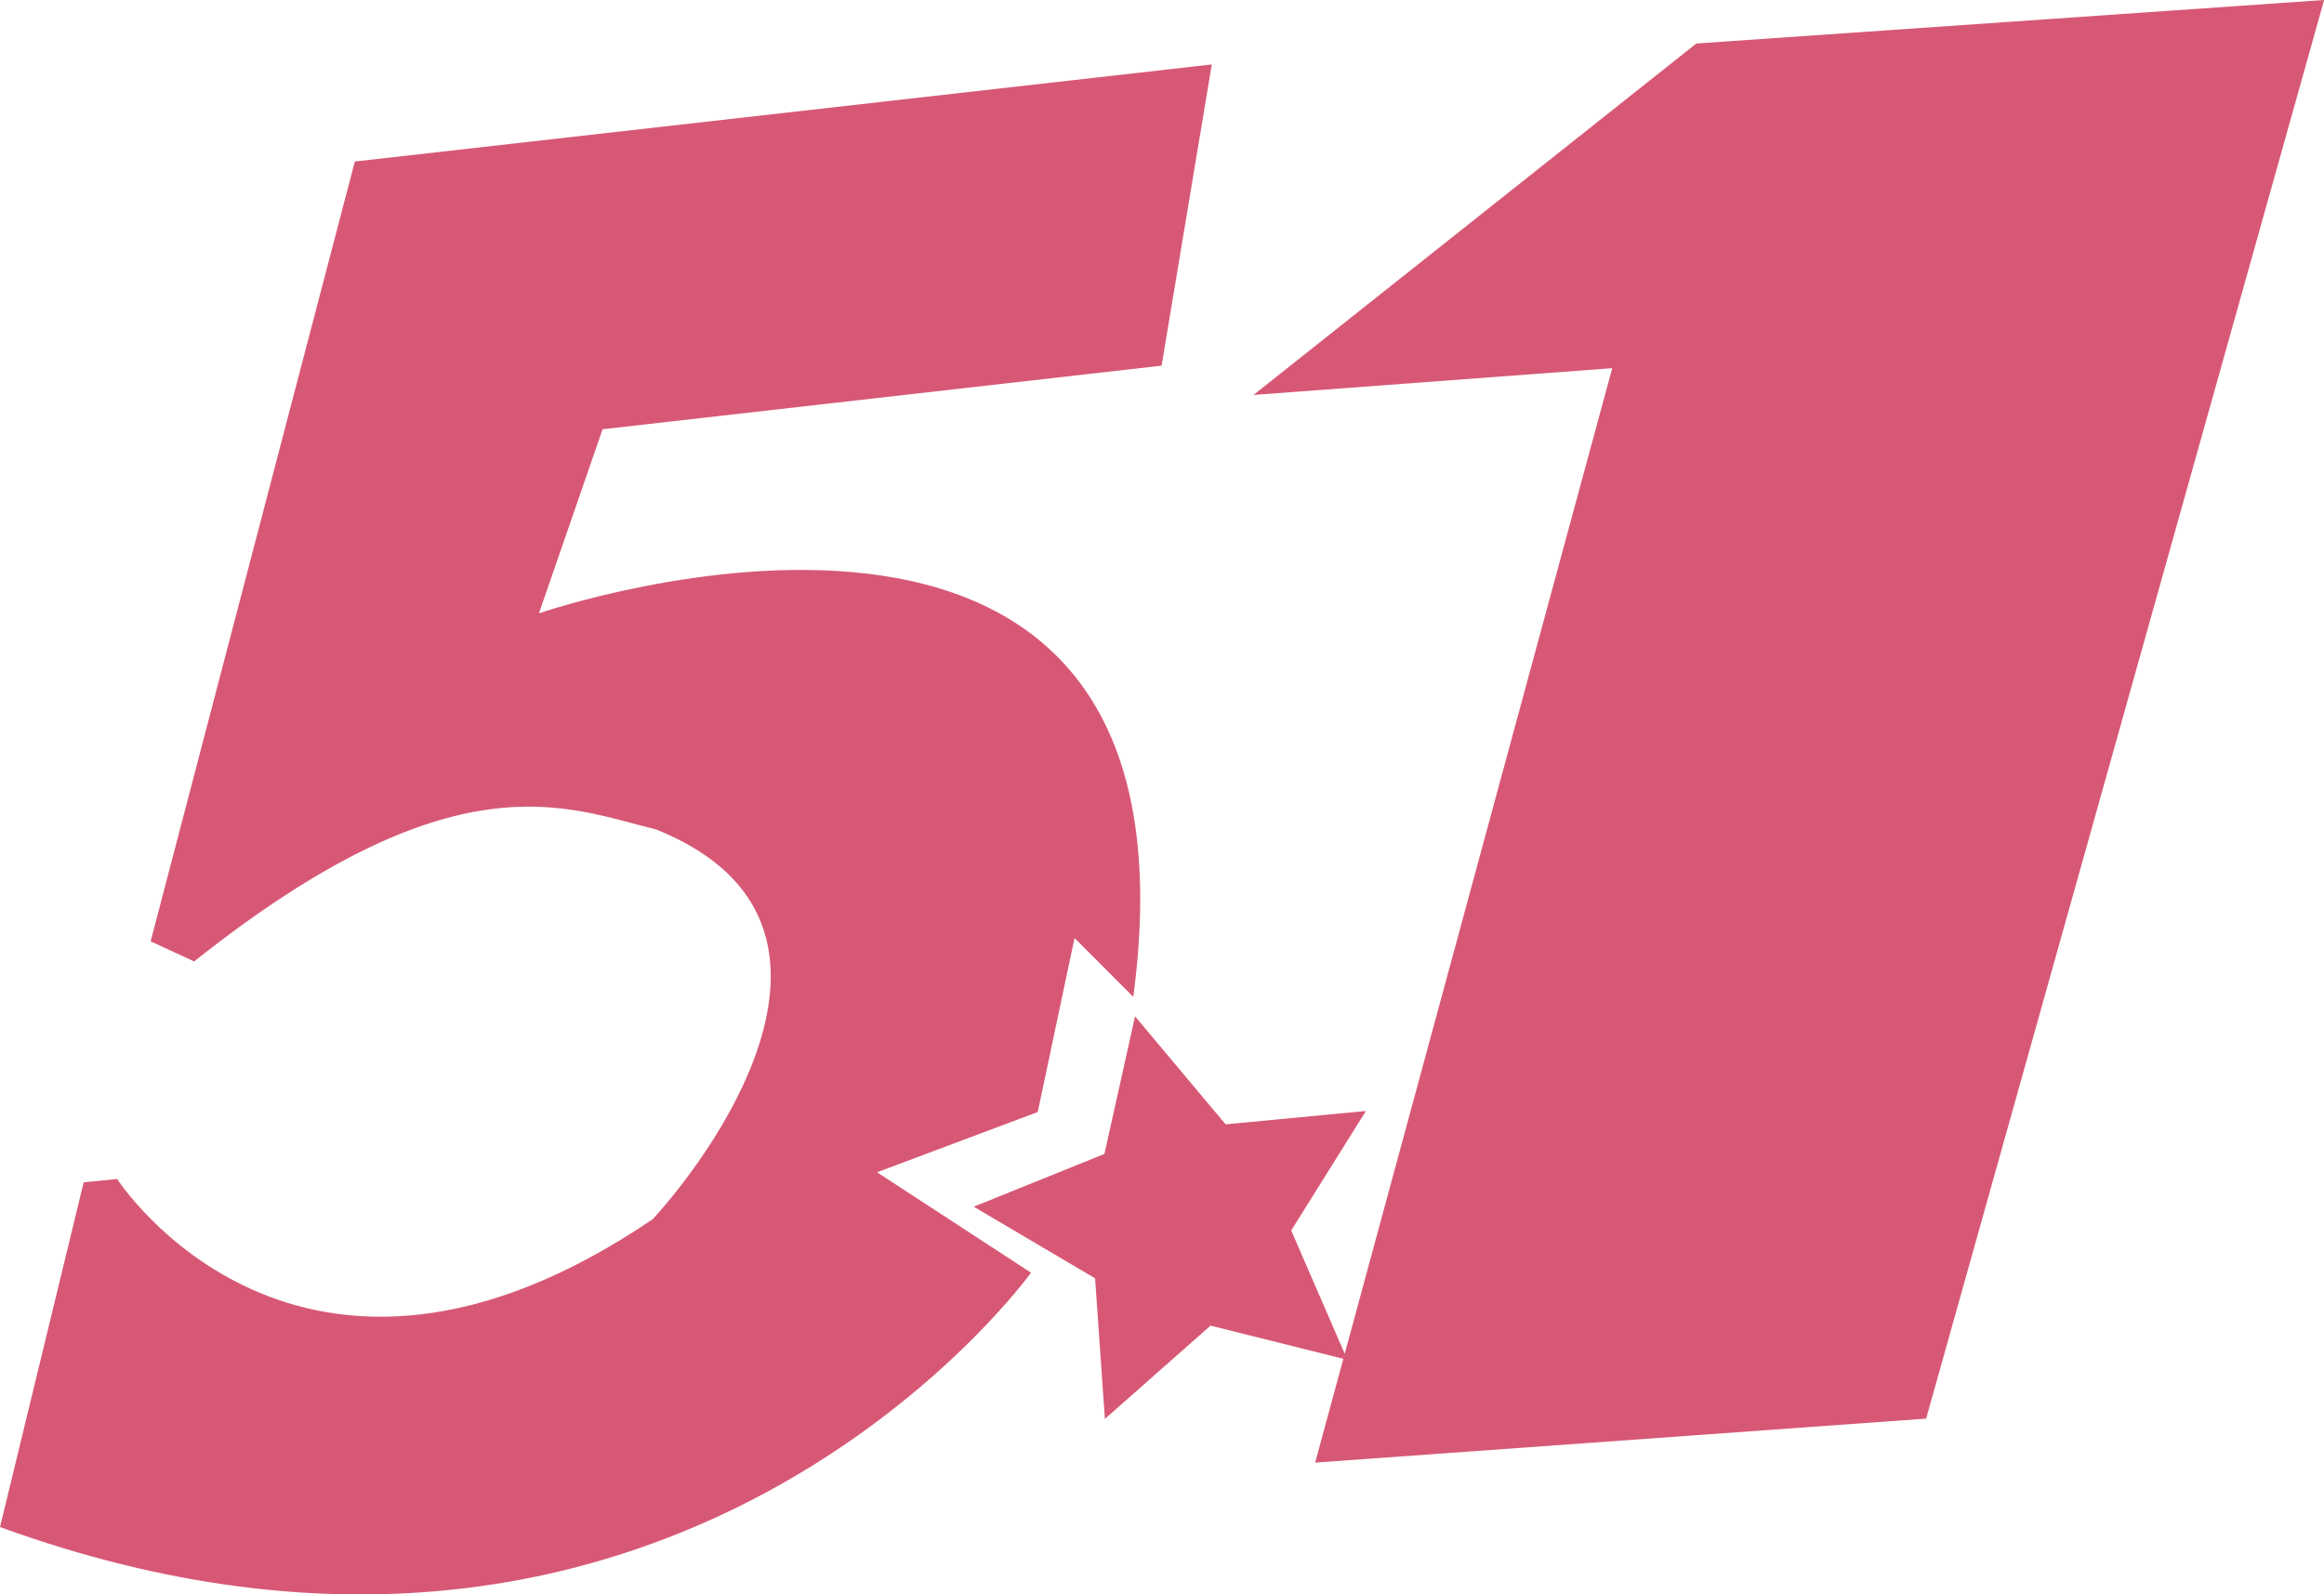 <svg xmlns="http://www.w3.org/2000/svg" x="0px" y="0px" width="100%" viewBox="0 0 200 137.238" style="vertical-align: middle; max-width: 100%; width: 100%;"><g>
	<path fill="rgb(215,88,117)" d="M89.305,95.716l3.169-14.979c0,0,0,0,5.055,5.063c7.072-53.127-51.148-33.008-51.148-33.008l5.474-15.845    l48.11-5.473l4.32-25.927l-73.748,8.355L12.964,81.023c0,0,0,0,3.744,1.729c22.47-17.861,31.977-13.252,39.755-11.36    c19.014,7.652,5.762,26.916-0.288,33.543c-30.536,20.741-46.093-3.458-46.093-3.458l-2.88,0.288c0,0,0,0-7.202,29.673    c57.903,21.029,88.729-21.894,88.729-21.894l-13.252-8.643L89.305,95.716z"></path>
	<polygon fill="rgb(215,88,117)" points="145.983,3.745 107.875,33.993 138.747,31.69 115.724,116.521 111.12,105.909 117.55,95.624     105.476,96.776 97.681,87.482 95.045,99.321 83.796,103.864 94.242,110.029 95.086,122.129 104.178,114.1 115.606,116.955     113.18,125.891 165.76,122.105 200.01,0"></polygon>
</g></svg>